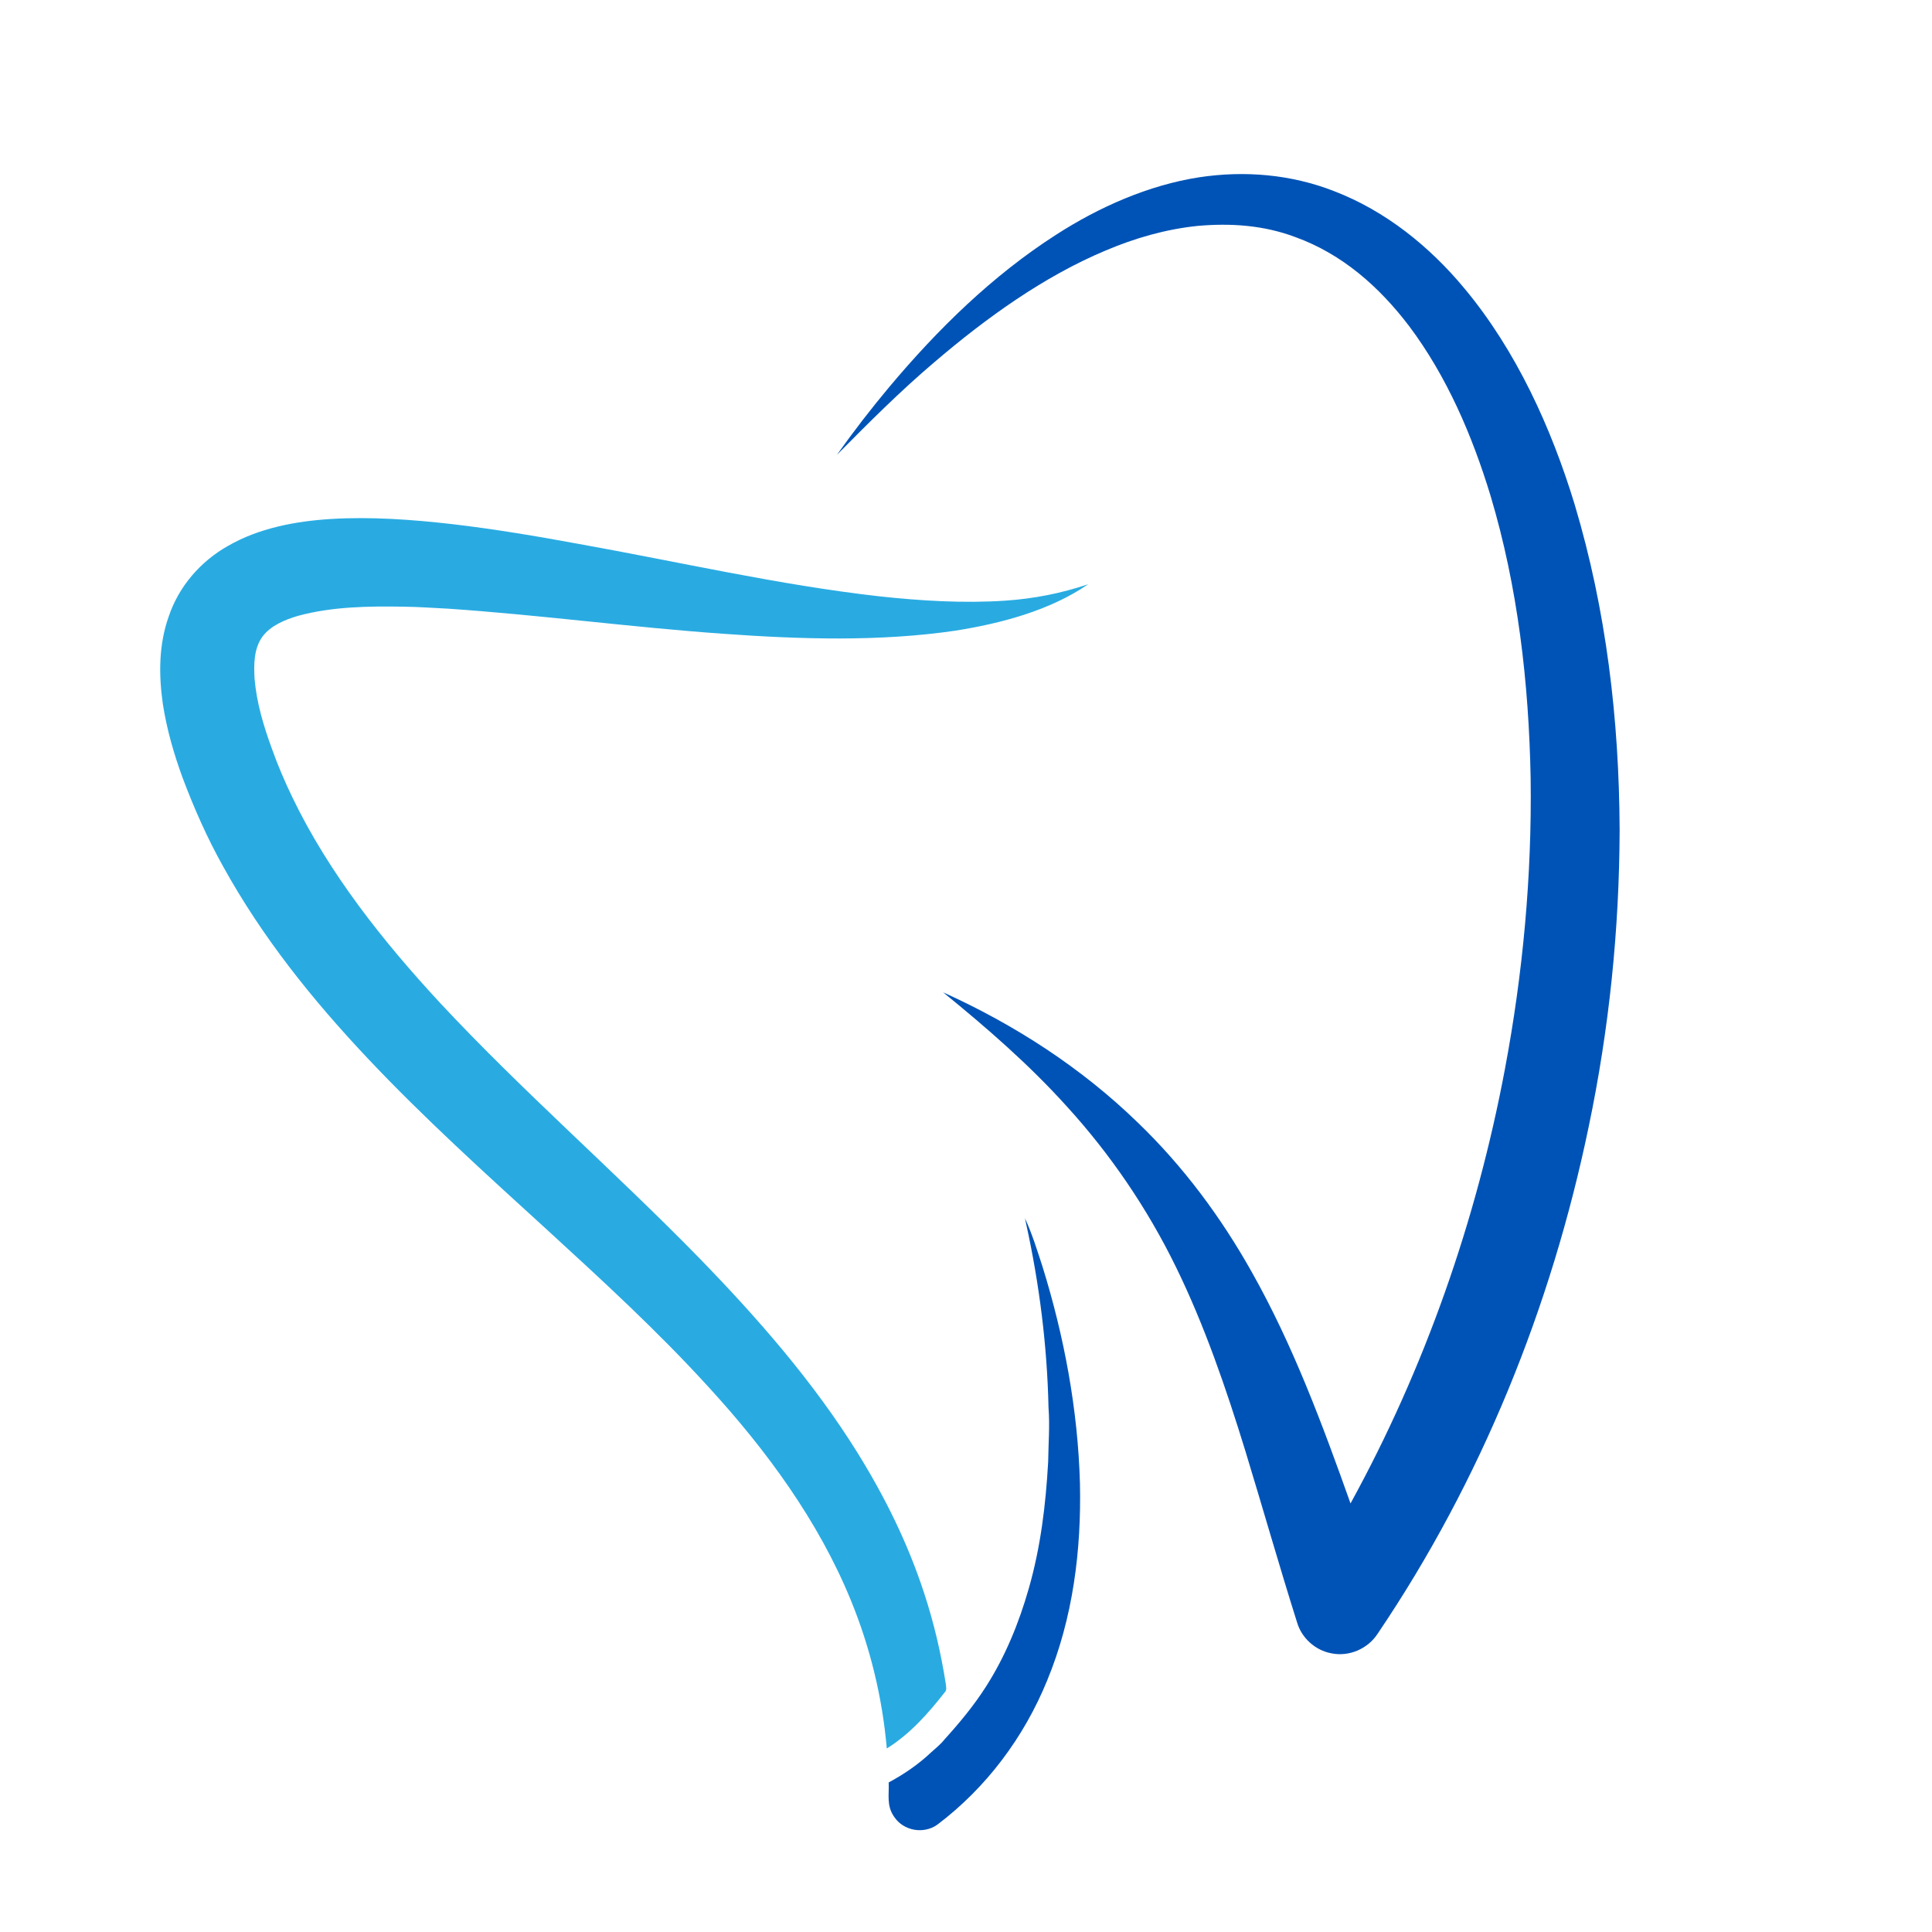 <svg xmlns="http://www.w3.org/2000/svg" xmlns:xlink="http://www.w3.org/1999/xlink" width="1000" zoomAndPan="magnify" viewBox="0 0 750 750" height="1000" preserveAspectRatio="xMidYMid meet" version="1.0"><defs><clipPath id="c57d243340"><path d="M 14.992 27.773 L 734.992 27.773 L 734.992 722.273 L 14.992 722.273 Z M 14.992 27.773 " clip-rule="nonzero"/></clipPath></defs><rect x="-75" width="900" fill="#ffffff" y="-75" height="900" fill-opacity="1"/><rect x="-75" width="900" fill="#ffffff" y="-75" height="900" fill-opacity="1"/><g clip-path="url(#c57d243340)"><path fill="#ffffff" d="M 14.992 27.773 L 734.988 27.773 L 734.988 722.273 L 14.992 722.273 Z M 14.992 27.773 " fill-opacity="1" fill-rule="nonzero"/></g><path fill="#0053b6" d="M 517.906 74.207 C 537.832 81.848 555.012 95.699 568.547 112.035 C 588.539 136.027 602.199 166.02 611.25 195.734 C 623.57 236.828 628.559 279.336 628.738 322.16 C 628.629 360.906 624.656 399.625 616.695 437.551 C 602.172 507.469 574.918 574.867 534.871 634.098 C 531.055 640.055 523.719 643.262 516.773 641.801 C 510.555 640.637 505.281 635.867 503.512 629.785 C 496.547 607.727 490.227 585.461 483.469 563.336 C 476.004 539.066 467.574 514.422 456.383 491.605 C 445.324 469.043 431.062 448.074 414.141 429.516 C 399.465 413.234 383.074 399.023 366.121 385.219 C 393.973 397.824 419.727 414.457 441.703 435.789 C 459.367 452.797 473.965 472.469 485.949 493.824 C 501.938 522.168 513.406 553.074 524.27 583.629 C 553.062 531.23 573.137 473.836 584.191 415.105 C 591.203 377.879 594.707 340.008 594.195 302.121 C 593.492 265.094 589.262 227.969 578.613 192.402 C 571.539 169.148 561.688 146.137 547.031 126.602 C 535.441 111.352 521.062 98.613 502.828 92.027 C 490.59 87.418 477.727 86.543 464.785 87.711 C 452.469 88.996 440.621 92.414 429.246 97.23 C 405.035 107.375 382.605 123.609 362.727 140.594 C 349.426 151.879 337.141 164.199 324.875 176.578 C 331.344 167.492 338.148 158.652 345.312 150.109 C 364.074 127.75 385.336 106.922 409.988 91.117 C 426.648 80.371 445.832 71.883 465.496 68.824 C 483.137 66.148 501.246 67.676 517.906 74.207 Z M 517.906 74.207 " fill-opacity="1" fill-rule="nonzero"/><path fill="#29abe2" d="M 128.32 201.477 C 143.887 200.523 159.82 201.676 175.305 203.438 C 191.809 205.352 208.336 208.145 224.684 211.152 C 263.613 218.129 302.336 227.078 341.293 231.488 C 357.371 233.234 374.043 234.254 390.199 233.176 C 401.371 232.414 411.805 230.367 422.426 226.809 C 407.535 237.035 388.516 242.035 370.879 244.824 C 341.527 249.145 310.543 248.176 281.02 246.047 C 245.219 243.539 209.719 238.715 173.926 236.285 C 168.16 236.008 162.414 235.57 156.645 235.512 C 142.988 235.289 128.996 235.469 115.723 239.062 C 110.68 240.547 104.992 242.855 101.801 247.25 C 98.504 251.938 98.531 257.949 98.816 263.422 C 99.637 272.984 102.352 281.922 105.637 290.891 C 107.875 297.191 110.543 303.363 113.438 309.395 C 127.629 338.918 148.754 365.504 170.926 389.426 C 202.629 423.441 238.621 454.77 271.223 488.141 C 294.051 511.617 315.527 536.102 332.898 563.977 C 343.512 581.086 352.43 599.109 358.691 618.273 C 362.512 629.828 365.277 641.691 367.164 653.711 C 367.227 654.703 367.613 655.957 366.887 656.77 C 360.262 665.215 353.441 672.996 344.25 678.766 C 342.543 659.043 337.824 639.543 330.301 621.23 C 317.758 590.527 297.566 563.012 275.27 538.684 C 255.527 516.965 233.887 497.117 212.262 477.305 C 188.664 455.758 164.582 434.031 142.664 410.773 C 121.129 387.918 101.793 363.836 86.566 336.266 C 80.457 325.344 75.363 313.84 70.961 302.133 C 67.535 292.816 64.723 283.09 63.211 273.262 C 61.594 261.867 61.602 250.258 65.504 239.297 C 69.422 227.641 77.852 217.902 88.539 211.902 C 100.523 205 114.66 202.348 128.32 201.477 Z M 128.32 201.477 " fill-opacity="1" fill-rule="nonzero"/><path fill="#0053b6" d="M 397.891 472.938 C 400.652 478.918 402.609 485.309 404.656 491.555 C 413.121 518.754 418.445 547.281 419.234 575.773 C 419.816 601.859 416.539 628.066 406.527 652.312 C 397.539 674.379 382.891 693.992 363.84 708.355 C 358.512 712.125 350.695 710.742 347.098 705.262 C 344.086 700.969 345.184 696.824 344.988 691.938 C 350.891 688.785 356.523 684.93 361.387 680.328 C 363.203 678.684 365.109 677.203 366.637 675.262 C 372.457 668.844 378.113 662.043 382.766 654.719 C 390.215 643.102 395.57 629.98 399.348 616.73 C 403.973 600.617 405.961 584.195 406.895 567.496 C 406.984 560.434 407.578 553.461 407.031 546.383 C 406.508 522.43 403.488 498.48 398.348 475.082 C 398.188 474.371 398.035 473.656 397.891 472.938 Z M 397.891 472.938 " fill-opacity="1" fill-rule="nonzero"/></svg>